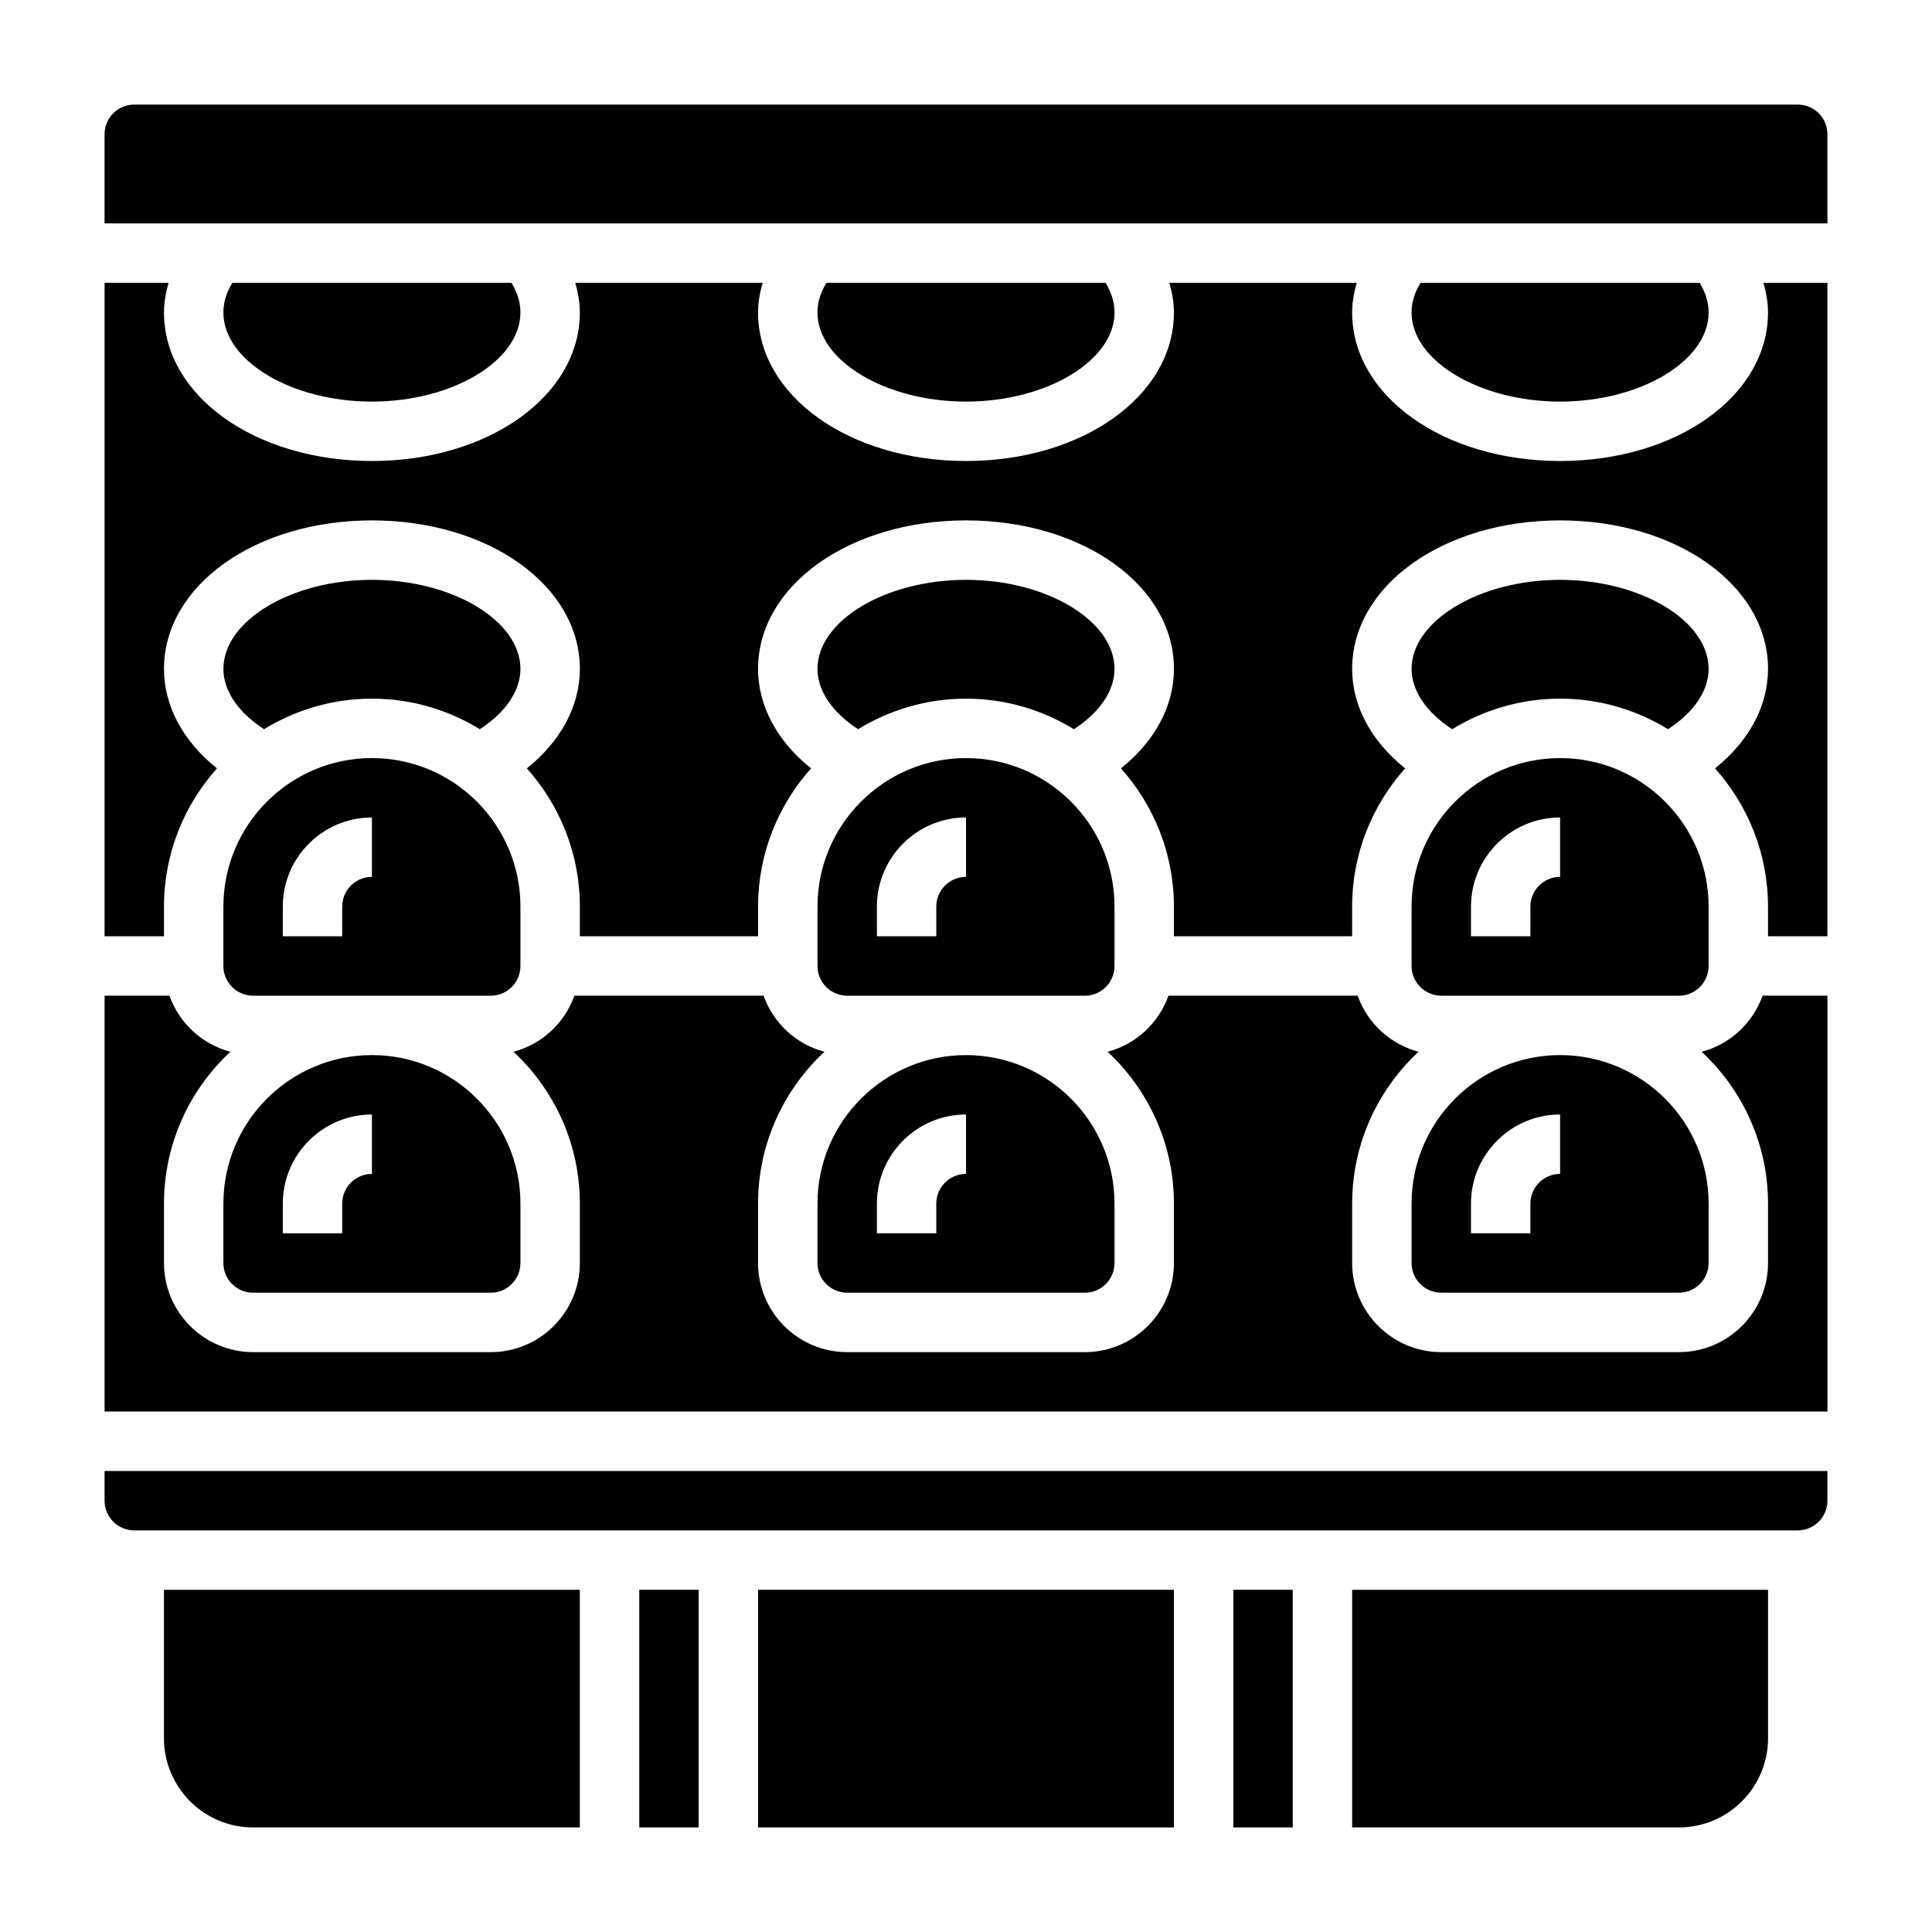 <?xml version="1.0" encoding="UTF-8"?>
<!-- Uploaded to: ICON Repo, www.svgrepo.com, Generator: ICON Repo Mixer Tools -->
<svg fill="#000000" width="800px" height="800px" version="1.1" viewBox="144 144 512 512" xmlns="http://www.w3.org/2000/svg">
 <g>
  <path d="m203.2 400c0 4.344 3.527 7.871 7.871 7.871h62.977c4.344 0 7.871-3.527 7.871-7.871v-15.742c0-21.703-17.656-39.359-39.359-39.359s-39.359 17.656-39.359 39.359zm15.742-15.746c0-13.02 10.598-23.617 23.617-23.617v15.742c-4.344 0-7.871 3.527-7.871 7.871v7.871l-15.746 0.004z"/>
  <path d="m594.96 422.73c10.793 10.066 17.586 24.363 17.586 40.242v15.742c0 13.02-10.598 23.617-23.617 23.617h-62.977c-13.02 0-23.617-10.598-23.617-23.617v-15.742c0-15.879 6.793-30.172 17.586-40.242-7.527-2.008-13.539-7.598-16.129-14.863h-50.137c-2.59 7.273-8.605 12.863-16.129 14.863 10.785 10.066 17.578 24.363 17.578 40.242v15.742c0 13.02-10.598 23.617-23.617 23.617h-62.977c-13.02 0-23.617-10.598-23.617-23.617v-15.742c0-15.879 6.793-30.172 17.586-40.242-7.527-2.008-13.539-7.598-16.129-14.863h-50.137c-2.59 7.273-8.605 12.863-16.129 14.863 10.785 10.066 17.582 24.363 17.582 40.242v15.742c0 13.02-10.598 23.617-23.617 23.617h-62.977c-13.02 0-23.617-10.598-23.617-23.617v-15.742c0-15.879 6.793-30.172 17.586-40.242-7.531-2-13.539-7.59-16.137-14.863h-17.191v110.21h456.58v-110.21h-17.191c-2.602 7.273-8.605 12.863-16.141 14.863z"/>
  <path d="m242.56 329.15c10.477 0 20.246 2.992 28.598 8.094 6.793-4.398 10.762-10.164 10.762-15.965 0-12.801-18.027-23.617-39.359-23.617-21.332 0-39.359 10.816-39.359 23.617 0 5.801 3.969 11.562 10.762 15.965 8.352-5.102 18.121-8.094 28.598-8.094z"/>
  <path d="m242.56 423.61c-21.703 0-39.359 17.656-39.359 39.359v15.742c0 4.344 3.527 7.871 7.871 7.871h62.977c4.344 0 7.871-3.527 7.871-7.871v-15.742c0-21.699-17.656-39.359-39.359-39.359zm0 31.488c-4.344 0-7.871 3.527-7.871 7.871v7.871l-15.746 0.004v-7.871c0-13.02 10.598-23.617 23.617-23.617z"/>
  <path d="m360.64 400c0 4.344 3.527 7.871 7.871 7.871h62.977c4.344 0 7.871-3.527 7.871-7.871v-15.742c0-21.703-17.656-39.359-39.359-39.359s-39.359 17.656-39.359 39.359zm15.746-15.746c0-13.02 10.598-23.617 23.617-23.617v15.742c-4.344 0-7.871 3.527-7.871 7.871v7.871h-15.742z"/>
  <path d="m502.34 628.29h86.594c13.02 0 23.617-10.598 23.617-23.617v-39.359h-110.21z"/>
  <path d="m187.45 604.67c0 13.02 10.598 23.617 23.617 23.617h86.594v-62.977h-110.21z"/>
  <path d="m313.41 565.31h15.742v62.977h-15.742z"/>
  <path d="m344.89 565.31h110.21v62.977h-110.21z"/>
  <path d="m171.71 541.7c0 4.344 3.527 7.871 7.871 7.871h440.83c4.344 0 7.871-3.527 7.871-7.871v-7.871h-456.57z"/>
  <path d="m470.85 565.31h15.742v62.977h-15.742z"/>
  <path d="m400 329.15c10.477 0 20.246 2.992 28.598 8.094 6.793-4.398 10.762-10.164 10.762-15.965 0-12.801-18.027-23.617-39.359-23.617s-39.359 10.816-39.359 23.617c0 5.801 3.969 11.562 10.762 15.965 8.348-5.102 18.117-8.094 28.598-8.094z"/>
  <path d="m557.44 329.15c10.477 0 20.246 2.992 28.598 8.094 6.797-4.398 10.766-10.164 10.766-15.965 0-12.801-18.027-23.617-39.359-23.617-21.332 0-39.359 10.816-39.359 23.617 0 5.801 3.969 11.562 10.762 15.965 8.348-5.102 18.117-8.094 28.594-8.094z"/>
  <path d="m557.44 423.61c-21.703 0-39.359 17.656-39.359 39.359v15.742c0 4.344 3.527 7.871 7.871 7.871h62.977c4.344 0 7.871-3.527 7.871-7.871v-15.742c0.004-21.699-17.656-39.359-39.359-39.359zm0 31.488c-4.344 0-7.871 3.527-7.871 7.871v7.871h-15.742v-7.871c0-13.02 10.598-23.617 23.617-23.617z"/>
  <path d="m281.92 226.81c0-2.691-0.812-5.328-2.394-7.871h-73.934c-1.582 2.543-2.391 5.18-2.391 7.871 0 12.801 18.027 23.617 39.359 23.617 21.332 0 39.359-10.816 39.359-23.617z"/>
  <path d="m620.41 171.71h-440.83c-4.344 0-7.871 3.527-7.871 7.871v23.617h456.58v-23.617c0-4.344-3.527-7.871-7.875-7.871z"/>
  <path d="m596.8 226.81c0-2.691-0.812-5.328-2.394-7.871h-73.934c-1.582 2.543-2.394 5.18-2.394 7.871 0 12.801 18.027 23.617 39.359 23.617 21.336 0 39.363-10.816 39.363-23.617z"/>
  <path d="m439.36 226.81c0-2.691-0.812-5.328-2.394-7.871h-73.934c-1.582 2.543-2.394 5.18-2.394 7.871 0 12.801 18.027 23.617 39.359 23.617 21.336 0 39.363-10.816 39.363-23.617z"/>
  <path d="m612.54 226.81c0 22.074-24.207 39.359-55.105 39.359s-55.105-17.285-55.105-39.359c0-2.676 0.488-5.289 1.211-7.871h-49.648c0.711 2.582 1.207 5.195 1.207 7.871 0 22.074-24.207 39.359-55.105 39.359-30.898 0-55.105-17.285-55.105-39.359 0-2.676 0.488-5.289 1.211-7.871h-49.648c0.715 2.582 1.211 5.195 1.211 7.871 0 22.074-24.207 39.359-55.105 39.359-30.898 0-55.105-17.285-55.105-39.359 0-2.676 0.488-5.289 1.211-7.871h-16.953v173.18h15.742v-7.871c0-14.059 5.344-26.875 14.043-36.621-8.918-7.125-14.043-16.477-14.043-26.355 0-22.074 24.207-39.359 55.105-39.359 30.898 0 55.105 17.285 55.105 39.359 0 9.879-5.125 19.23-14.043 26.355 8.695 9.746 14.043 22.562 14.043 36.621v7.871h47.23v-7.871c0-14.059 5.344-26.875 14.043-36.621-8.918-7.125-14.043-16.477-14.043-26.355 0-22.074 24.207-39.359 55.105-39.359s55.105 17.285 55.105 39.359c0 9.879-5.125 19.23-14.043 26.355 8.695 9.746 14.039 22.562 14.039 36.621v7.871h47.23v-7.871c0-14.059 5.344-26.875 14.043-36.621-8.914-7.125-14.039-16.477-14.039-26.355 0-22.074 24.207-39.359 55.105-39.359 30.898 0 55.105 17.285 55.105 39.359 0 9.879-5.125 19.23-14.043 26.355 8.695 9.746 14.039 22.562 14.039 36.621v7.871h15.742l0.004-173.18h-16.957c0.715 2.582 1.211 5.195 1.211 7.871z"/>
  <path d="m400 423.61c-21.703 0-39.359 17.656-39.359 39.359v15.742c0 4.344 3.527 7.871 7.871 7.871h62.977c4.344 0 7.871-3.527 7.871-7.871v-15.742c0-21.699-17.656-39.359-39.359-39.359zm0 31.488c-4.344 0-7.871 3.527-7.871 7.871v7.871h-15.742v-7.871c0-13.02 10.598-23.617 23.617-23.617z"/>
  <path d="m518.08 400c0 4.344 3.527 7.871 7.871 7.871h62.977c4.344 0 7.871-3.527 7.871-7.871v-15.742c0-21.703-17.656-39.359-39.359-39.359s-39.359 17.656-39.359 39.359zm15.746-15.746c0-13.02 10.598-23.617 23.617-23.617v15.742c-4.344 0-7.871 3.527-7.871 7.871v7.871h-15.742z"/>
 </g>
</svg>